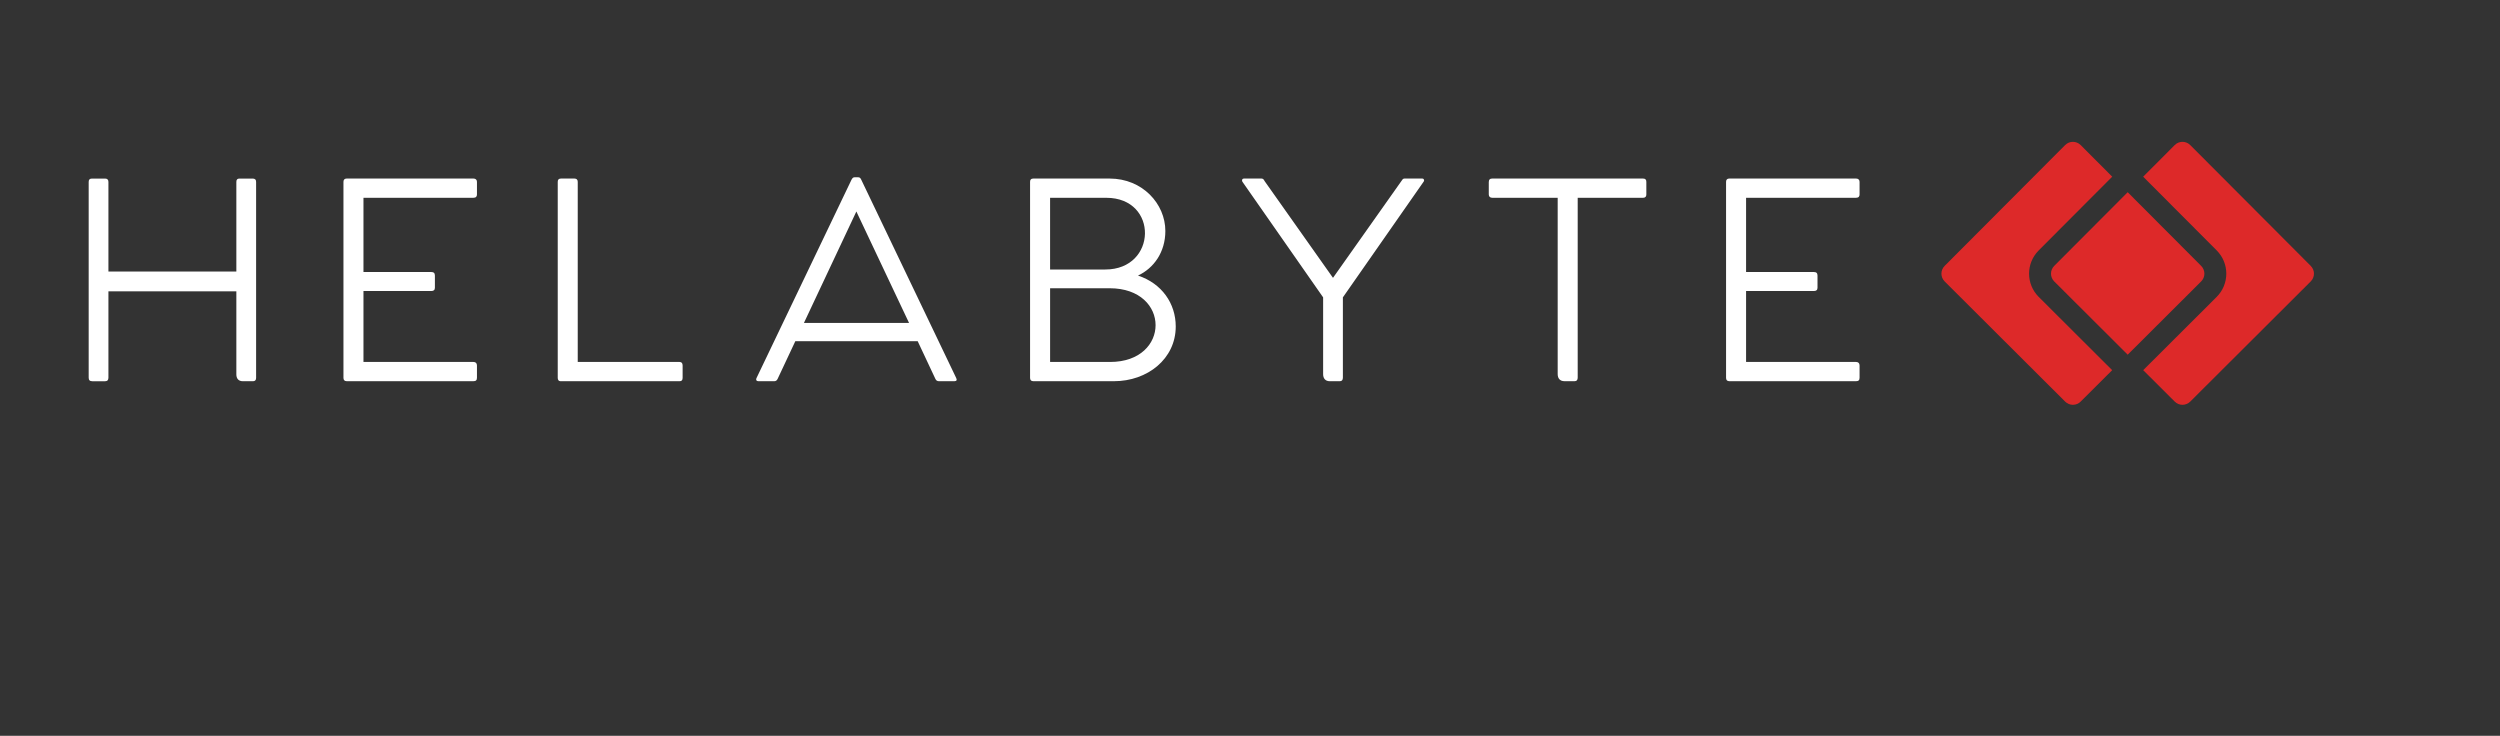 
		<svg xmlns="http://www.w3.org/2000/svg" xmlns:xlink="http://www.w3.org/1999/xlink" version="1.1" width="3229.008" height="950.382">
			
			<rect width="100%" height="100%" fill="#333333" stroke="none"/>
			
			<g transform="scale(11.45) translate(10, 10)">
				<defs id="SvgjsDefs1129"/><g id="SvgjsG1130" featureKey="root" fill="#fff"/><g id="SvgjsG1131" featureKey="symbol1" fill="#fff" transform="matrix(0.618,0,0,0.618,209,6)"><g id="SvgjsG1132" transform="matrix(-1,0,0,1,68,0)"><path xmlns="http://www.w3.org/2000/svg" fill="#dd2929" fill-rule="evenodd" d="M450,104.852 L436.588,91.477 C435.806,90.697 435.804,89.431 436.584,88.649 L450,75.195 L463.416,88.649 C464.196,89.431 464.194,90.697 463.412,91.477 L450,104.852 L450,104.852 Z M447.168,107.677 L441.412,113.416 C440.632,114.195 439.368,114.195 438.588,113.416 L416.588,91.477 C415.806,90.697 415.804,89.431 416.584,88.649 L438.584,66.588 C439.365,65.804 440.635,65.804 441.416,66.588 L447.175,72.363 L433.751,85.824 C431.412,88.171 431.417,91.97 433.763,94.309 L447.168,107.677 L447.168,107.677 Z M452.825,72.363 L458.584,66.588 C459.365,65.804 460.635,65.804 461.416,66.588 L483.416,88.649 C484.196,89.431 484.194,90.697 483.412,91.477 L461.412,113.416 C460.632,114.195 459.368,114.195 458.588,113.416 L452.832,107.677 L466.237,94.309 C468.583,91.97 468.588,88.171 466.249,85.824 L452.825,72.363 L452.825,72.363 Z" transform="translate(-416 -66)"/></g></g><g id="SvgjsG1133" featureKey="text1" fill="#fff" transform="matrix(1.686,0,0,1.686,-2.141,-7.462)"><path d="M12.237 10.441 c0.153 0 0.237 0.068 0.237 0.221 l0 13.119 c0 0.136 -0.068 0.22 -0.203 0.22 l-0.678 0 c-0.305 0 -0.441 -0.186 -0.441 -0.458 l0 -5.559 l-8.559 0 l0 5.78 c0 0.153 -0.068 0.237 -0.22 0.237 l-0.864 0 c-0.17 0 -0.237 -0.085 -0.237 -0.237 l0 -13.102 c0 -0.153 0.068 -0.22 0.22 -0.22 l0.881 0 c0.136 0 0.22 0.068 0.22 0.22 l0 6 l8.559 0 l0 -6 c0 -0.153 0.068 -0.22 0.203 -0.22 l0.881 0 z M27.013 11.729 l-7.356 0 l0 4.966 l4.542 0 c0.153 0 0.237 0.068 0.237 0.237 l0 0.813 c0 0.153 -0.085 0.22 -0.237 0.22 l-4.542 0 l0 4.746 l7.356 0 c0.153 0 0.237 0.085 0.237 0.237 l0 0.814 c0 0.169 -0.068 0.237 -0.237 0.237 l-8.475 0 c-0.153 0 -0.22 -0.085 -0.22 -0.22 l0 -13.119 c0 -0.153 0.085 -0.22 0.22 -0.22 l8.475 0 c0.153 0 0.237 0.085 0.237 0.22 l0 0.847 c0 0.136 -0.068 0.22 -0.237 0.22 z M40.807 22.712 c0.136 0 0.203 0.085 0.203 0.237 l0 0.831 c0 0.153 -0.068 0.22 -0.203 0.22 l-7.949 0 c-0.153 0 -0.203 -0.102 -0.203 -0.22 l0 -13.119 c0 -0.153 0.068 -0.22 0.22 -0.22 l0.898 0 c0.136 0 0.22 0.068 0.22 0.22 l0 12.051 l6.814 0 z M59.312 23.78 c0.068 0.136 0.034 0.22 -0.118 0.22 l-1.034 0 c-0.119 0 -0.186 -0.051 -0.237 -0.153 l-1.186 -2.525 l-8.186 0 l-1.186 2.525 c-0.051 0.102 -0.118 0.153 -0.22 0.153 l-1.068 0 c-0.119 0 -0.186 -0.085 -0.119 -0.22 l6.356 -13.271 c0.068 -0.119 0.119 -0.153 0.203 -0.153 l0.237 0 c0.085 0 0.153 0.034 0.203 0.153 z M49.126 20.102 l7.034 0 l-3.525 -7.458 z M71.478 16.932 c1.593 0.525 2.525 1.865 2.525 3.407 c0 2.17 -1.898 3.661 -4.136 3.661 l-5.39 0 c-0.152 0 -0.22 -0.085 -0.22 -0.22 l0 -13.119 c0 -0.153 0.068 -0.22 0.22 -0.22 l5.102 0 c2.203 0 3.729 1.695 3.729 3.509 c0 1.424 -0.78 2.491 -1.831 2.983 z M69.291 16.526 c3.475 0 3.576 -4.797 0.068 -4.797 l-3.763 0 l0 4.797 l3.695 0 z M69.614 22.712 c4.051 0 4.068 -4.932 -0.034 -4.932 l-3.983 0 l0 4.932 l4.017 0 z M90.508 10.441 c0.085 0 0.152 0.102 0.084 0.203 l-5.406 7.746 l0 5.373 c0 0.153 -0.068 0.237 -0.203 0.237 l-0.678 0 c-0.288 0 -0.441 -0.186 -0.441 -0.474 l0 -5.136 l-5.407 -7.746 c-0.051 -0.102 0 -0.203 0.102 -0.203 l1.186 0 c0.102 0 0.153 0.068 0.203 0.169 l4.576 6.475 l4.576 -6.475 c0.068 -0.102 0.102 -0.169 0.203 -0.169 l1.203 0 z M105.268 10.441 c0.153 0 0.221 0.068 0.221 0.22 l0 0.847 c0 0.136 -0.068 0.22 -0.22 0.22 l-4.373 0 l0 12.034 c0 0.153 -0.068 0.237 -0.203 0.237 l-0.678 0 c-0.305 0 -0.458 -0.186 -0.458 -0.474 l0 -11.797 l-4.373 0 c-0.153 0 -0.237 -0.085 -0.237 -0.22 l0 -0.831 c0 -0.169 0.085 -0.237 0.237 -0.237 l10.085 0 z M119.518 11.729 l-7.356 0 l0 4.966 l4.542 0 c0.153 0 0.237 0.068 0.237 0.237 l0 0.813 c0 0.153 -0.085 0.22 -0.237 0.22 l-4.542 0 l0 4.746 l7.356 0 c0.153 0 0.237 0.085 0.237 0.237 l0 0.814 c0 0.169 -0.068 0.237 -0.237 0.237 l-8.475 0 c-0.153 0 -0.22 -0.085 -0.22 -0.22 l0 -13.119 c0 -0.153 0.085 -0.22 0.22 -0.22 l8.475 0 c0.153 0 0.237 0.085 0.237 0.22 l0 0.847 c0 0.136 -0.068 0.22 -0.237 0.22 z"/></g><g id="SvgjsG1134" featureKey="text3" fill="#fff" transform="matrix(1,0,0,1,100,53)"><path d=""/></g>
			</g>
		</svg>
	